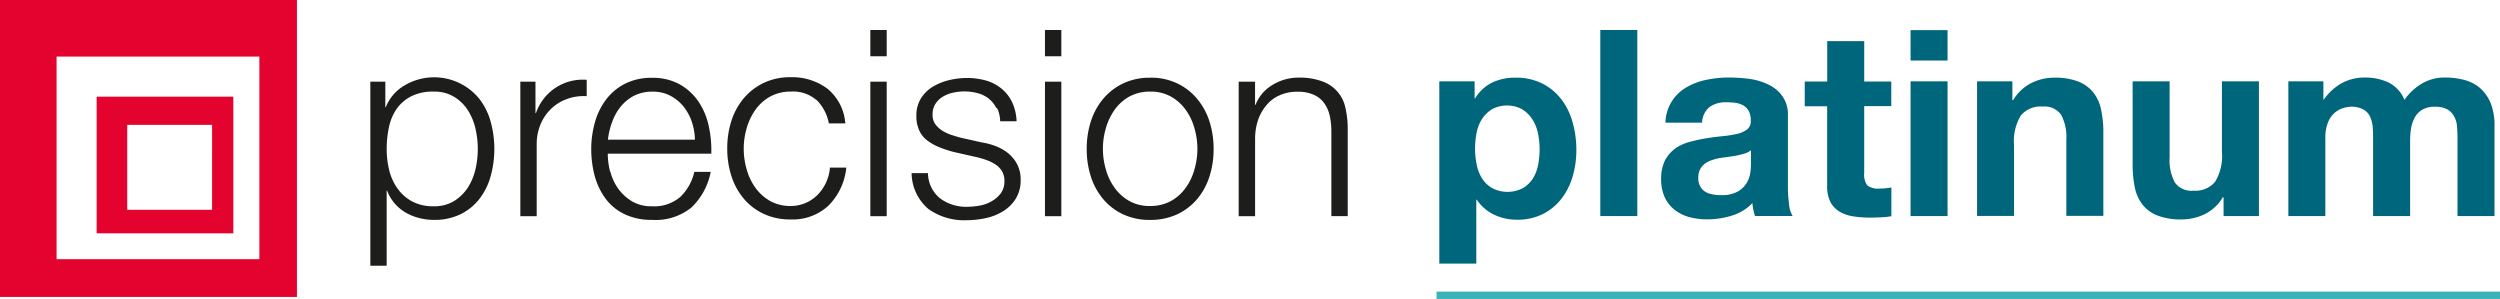 <?xml version="1.0" encoding="UTF-8"?>
<svg xmlns="http://www.w3.org/2000/svg" id="Precision_Platinum_Scondary_Logo_final_HEADER" data-name="Precision Platinum Scondary Logo final HEADER" width="237.117" height="28.35" viewBox="0 0 237.117 28.35">
  <path id="Path_800" data-name="Path 800" d="M0,28.164H28.164V0H0Zm24.6-3.582H5.366V5.366H24.6V24.6Z" fill="#e4032e"></path>
  <path id="Path_801" data-name="Path 801" d="M19.285,6.32H6.32V19.285H19.285ZM17.269,17.052H9.221V9h8.049Z" transform="translate(2.846 2.846)" fill="#e4032e"></path>
  <path id="Path_802" data-name="Path 802" d="M25.641,5.453V7.874h.044a4.171,4.171,0,0,1,1.769-2.059,5.511,5.511,0,0,1,7.121,1.291,6.2,6.2,0,0,1,1.059,2.146,9.747,9.747,0,0,1,0,5.163,6.2,6.2,0,0,1-1.059,2.146,5.074,5.074,0,0,1-1.8,1.465,5.592,5.592,0,0,1-2.538.537,5.52,5.52,0,0,1-1.378-.174,5.021,5.021,0,0,1-1.291-.522,4.042,4.042,0,0,1-1.755-2.074h-.044v7.121H24.22V5.453h1.436Zm8.542,4.409a5.532,5.532,0,0,0-.74-1.74,3.98,3.98,0,0,0-1.305-1.247,3.588,3.588,0,0,0-1.9-.479,4.525,4.525,0,0,0-2.146.45,3.8,3.8,0,0,0-1.378,1.189,4.735,4.735,0,0,0-.725,1.726,9.67,9.67,0,0,0-.218,2.074A8.24,8.24,0,0,0,26,13.806a4.982,4.982,0,0,0,.769,1.74,4.081,4.081,0,0,0,1.378,1.247,4.2,4.2,0,0,0,2.088.479,3.588,3.588,0,0,0,1.9-.479,4.283,4.283,0,0,0,1.305-1.247,5.532,5.532,0,0,0,.74-1.74,8.5,8.5,0,0,0,0-3.945Z" transform="translate(10.905 2.292)" fill="#1d1d1b"></path>
  <path id="Path_803" data-name="Path 803" d="M35.466,5.4V8.383h.044a4.686,4.686,0,0,1,4.815-3.162V6.773a4.616,4.616,0,0,0-1.929.29,4.13,4.13,0,0,0-1.494.957,4.385,4.385,0,0,0-.972,1.465,4.884,4.884,0,0,0-.348,1.871v6.8H34.03V5.4Z" transform="translate(15.322 2.349)" fill="#1d1d1b"></path>
  <path id="Path_804" data-name="Path 804" d="M40.483,13.995a4.772,4.772,0,0,0,.754,1.624,4.464,4.464,0,0,0,1.305,1.189,3.585,3.585,0,0,0,1.9.464,3.777,3.777,0,0,0,2.668-.885,4.743,4.743,0,0,0,1.334-2.378H50a6.35,6.35,0,0,1-1.813,3.365,5.392,5.392,0,0,1-3.742,1.189,5.868,5.868,0,0,1-2.61-.537,4.833,4.833,0,0,1-1.8-1.465A6.548,6.548,0,0,1,39,14.415a9.993,9.993,0,0,1-.334-2.581A9.36,9.36,0,0,1,39,9.368a6.475,6.475,0,0,1,1.03-2.161,5.159,5.159,0,0,1,1.8-1.537,5.5,5.5,0,0,1,2.61-.58,5.209,5.209,0,0,1,2.625.624,5.294,5.294,0,0,1,1.769,1.624,6.59,6.59,0,0,1,.972,2.306,10.723,10.723,0,0,1,.247,2.639H40.236a6.685,6.685,0,0,0,.232,1.74ZM48.2,9.238a4.841,4.841,0,0,0-.8-1.45,4.1,4.1,0,0,0-1.262-1.015A3.548,3.548,0,0,0,44.457,6.4a3.854,3.854,0,0,0-1.711.377,4.1,4.1,0,0,0-1.262,1.015,4.985,4.985,0,0,0-.827,1.465,6.893,6.893,0,0,0-.406,1.7H48.5a5.661,5.661,0,0,0-.3-1.711Z" transform="translate(17.411 2.292)" fill="#1d1d1b"></path>
  <path id="Path_805" data-name="Path 805" d="M56.03,7.225a3.354,3.354,0,0,0-2.422-.812,4.068,4.068,0,0,0-1.958.464A4.231,4.231,0,0,0,50.257,8.11a5.7,5.7,0,0,0-.841,1.74,6.95,6.95,0,0,0,0,3.974,5.39,5.39,0,0,0,.841,1.74A4.361,4.361,0,0,0,51.65,16.8a3.91,3.91,0,0,0,1.958.464,3.561,3.561,0,0,0,2.494-1.03,4.13,4.13,0,0,0,1.2-2.61h1.552a5.9,5.9,0,0,1-1.711,3.626,5,5,0,0,1-3.568,1.291A5.87,5.87,0,0,1,51,18a5.519,5.519,0,0,1-1.885-1.45,6.318,6.318,0,0,1-1.16-2.132,8.482,8.482,0,0,1-.392-2.61,8.482,8.482,0,0,1,.392-2.61,6.318,6.318,0,0,1,1.16-2.132A5.7,5.7,0,0,1,51,5.6a5.828,5.828,0,0,1,2.581-.551,5.6,5.6,0,0,1,3.481,1.088,4.7,4.7,0,0,1,1.7,3.292H57.2a4.251,4.251,0,0,0-1.189-2.248Z" transform="translate(21.414 2.273)" fill="#1d1d1b"></path>
  <path id="Path_806" data-name="Path 806" d="M58.472,1.96V4.454H56.92V1.96Zm0,4.9V19.624H56.92V6.862Z" transform="translate(25.629 0.883)" fill="#1d1d1b"></path>
  <path id="Path_807" data-name="Path 807" d="M67.64,7.928a2.7,2.7,0,0,0-.725-.885,2.919,2.919,0,0,0-1.044-.508,5.009,5.009,0,0,0-1.262-.16,5.119,5.119,0,0,0-1.044.116,3.153,3.153,0,0,0-.972.377,2.133,2.133,0,0,0-.711.682A1.807,1.807,0,0,0,61.607,8.6a1.484,1.484,0,0,0,.261.885,2.628,2.628,0,0,0,.653.609,4,4,0,0,0,.87.406c.319.1.595.189.87.261l2.074.464a6.156,6.156,0,0,1,1.32.363,4.368,4.368,0,0,1,1.16.682,3.3,3.3,0,0,1,.827,1.044,3.116,3.116,0,0,1,.319,1.465,3.28,3.28,0,0,1-.464,1.769,3.629,3.629,0,0,1-1.2,1.189,5.106,5.106,0,0,1-1.639.653,8.655,8.655,0,0,1-1.8.2,5.833,5.833,0,0,1-3.64-1.059,4.523,4.523,0,0,1-1.6-3.408h1.552a3.117,3.117,0,0,0,1.146,2.393,4.145,4.145,0,0,0,2.61.8A6.711,6.711,0,0,0,66.1,17.2a3.432,3.432,0,0,0,1.131-.421,2.865,2.865,0,0,0,.856-.754,1.9,1.9,0,0,0,.334-1.131,1.8,1.8,0,0,0-.232-.957,2.014,2.014,0,0,0-.624-.638,3.981,3.981,0,0,0-.9-.435,8.336,8.336,0,0,0-1.03-.29l-2-.45a10.666,10.666,0,0,1-1.407-.464,4.991,4.991,0,0,1-1.131-.638,2.4,2.4,0,0,1-.754-.943A3.235,3.235,0,0,1,60.07,8.7,3.055,3.055,0,0,1,60.5,7.043a3.468,3.468,0,0,1,1.131-1.117A5.7,5.7,0,0,1,63.188,5.3a7.535,7.535,0,0,1,1.7-.2,6.57,6.57,0,0,1,1.8.247,4.05,4.05,0,0,1,1.465.769,3.687,3.687,0,0,1,1,1.291,4.558,4.558,0,0,1,.421,1.8H68.017a2.982,2.982,0,0,0-.29-1.247Z" transform="translate(26.845 2.296)" fill="#1d1d1b"></path>
  <path id="Path_808" data-name="Path 808" d="M69.892,1.96V4.454H68.34V1.96Zm0,4.9V19.624H68.34V6.862Z" transform="translate(30.771 0.883)" fill="#1d1d1b"></path>
  <path id="Path_809" data-name="Path 809" d="M79.67,5.631A5.556,5.556,0,0,1,81.555,7.1a6.318,6.318,0,0,1,1.16,2.132,8.482,8.482,0,0,1,.392,2.61,8.482,8.482,0,0,1-.392,2.61,6.318,6.318,0,0,1-1.16,2.132,5.66,5.66,0,0,1-1.885,1.45,6.081,6.081,0,0,1-2.581.537,5.87,5.87,0,0,1-2.581-.537,5.519,5.519,0,0,1-1.885-1.45,6.318,6.318,0,0,1-1.16-2.132,8.482,8.482,0,0,1-.392-2.61,8.482,8.482,0,0,1,.392-2.61A6.318,6.318,0,0,1,72.622,7.1a5.7,5.7,0,0,1,1.885-1.465,5.828,5.828,0,0,1,2.581-.551A5.677,5.677,0,0,1,79.67,5.631ZM75.131,6.864A4.231,4.231,0,0,0,73.738,8.1a5.705,5.705,0,0,0-.841,1.74,6.95,6.95,0,0,0,0,3.974,5.39,5.39,0,0,0,.841,1.74,4.361,4.361,0,0,0,1.392,1.233,3.91,3.91,0,0,0,1.958.464,4.068,4.068,0,0,0,1.958-.464,4.231,4.231,0,0,0,1.392-1.233,5.39,5.39,0,0,0,.841-1.74,6.95,6.95,0,0,0,0-3.974,5.39,5.39,0,0,0-.841-1.74,4.361,4.361,0,0,0-1.392-1.233A3.91,3.91,0,0,0,77.089,6.4,4.068,4.068,0,0,0,75.131,6.864Z" transform="translate(32 2.287)" fill="#1d1d1b"></path>
  <path id="Path_810" data-name="Path 810" d="M82.562,5.457v2.2h.044a3.791,3.791,0,0,1,1.581-1.871,4.7,4.7,0,0,1,2.494-.711,6.172,6.172,0,0,1,2.233.348,3.378,3.378,0,0,1,2.219,2.523,8.886,8.886,0,0,1,.218,2.059v8.208H89.8V10.257a7.24,7.24,0,0,0-.145-1.523,3.3,3.3,0,0,0-.522-1.218,2.414,2.414,0,0,0-1-.812,3.6,3.6,0,0,0-1.566-.29,4.026,4.026,0,0,0-1.668.334,3.386,3.386,0,0,0-1.233.914,4.46,4.46,0,0,0-.8,1.378,5.614,5.614,0,0,0-.3,1.74v7.44H81.01V5.457h1.552Z" transform="translate(36.476 2.287)" fill="#1d1d1b"></path>
  <path id="Path_811" data-name="Path 811" d="M97.48,5.428V7.052h.044a3.85,3.85,0,0,1,1.624-1.508,4.967,4.967,0,0,1,2.175-.464,5.574,5.574,0,0,1,2.6.566,5.351,5.351,0,0,1,1.8,1.508,6.41,6.41,0,0,1,1.059,2.19,9.615,9.615,0,0,1,.348,2.61,8.833,8.833,0,0,1-.348,2.48,6.494,6.494,0,0,1-1.044,2.1A5.216,5.216,0,0,1,103.977,18a5.284,5.284,0,0,1-2.465.551,5.04,5.04,0,0,1-2.19-.479,4.079,4.079,0,0,1-1.639-1.421H97.64v6.062H94.13V5.428h3.336Zm4.568,10.137a2.944,2.944,0,0,0,.943-.9,3.777,3.777,0,0,0,.508-1.305,7.546,7.546,0,0,0-.014-3.017,3.83,3.83,0,0,0-.537-1.32,2.972,2.972,0,0,0-.957-.943,3.024,3.024,0,0,0-2.872,0,3.032,3.032,0,0,0-.943.928,3.719,3.719,0,0,0-.508,1.305,7.576,7.576,0,0,0-.145,1.537,7.283,7.283,0,0,0,.16,1.508,3.737,3.737,0,0,0,.522,1.305,2.715,2.715,0,0,0,.957.9,3.165,3.165,0,0,0,2.886,0Z" transform="translate(42.383 2.287)" fill="#00667c"></path>
  <path id="Path_812" data-name="Path 812" d="M108.17,1.96V19.61h-3.51V1.96Z" transform="translate(47.124 0.883)" fill="#00667c"></path>
  <path id="Path_813" data-name="Path 813" d="M109.046,9.363a3.951,3.951,0,0,1,2-3.365,6.122,6.122,0,0,1,1.885-.711,10.389,10.389,0,0,1,2.117-.218,15.131,15.131,0,0,1,1.958.131,5.906,5.906,0,0,1,1.8.537,3.417,3.417,0,0,1,1.334,1.1,3.047,3.047,0,0,1,.522,1.871v6.657a12.052,12.052,0,0,0,.1,1.653,2.759,2.759,0,0,0,.348,1.189h-3.568a4.714,4.714,0,0,1-.16-.609,4.605,4.605,0,0,1-.087-.624,4.441,4.441,0,0,1-1.972,1.2,7.894,7.894,0,0,1-2.32.348,6.508,6.508,0,0,1-1.711-.218,3.93,3.93,0,0,1-1.392-.7,3.267,3.267,0,0,1-.928-1.189,4.091,4.091,0,0,1-.334-1.711,3.887,3.887,0,0,1,.377-1.8A3.4,3.4,0,0,1,110,11.785a4.346,4.346,0,0,1,1.392-.624,15.076,15.076,0,0,1,1.566-.334c.522-.087,1.044-.145,1.552-.2a10.349,10.349,0,0,0,1.363-.218,2.476,2.476,0,0,0,.943-.435.946.946,0,0,0,.319-.827,1.764,1.764,0,0,0-.189-.9,1.421,1.421,0,0,0-.493-.522,2.138,2.138,0,0,0-.725-.247,5.6,5.6,0,0,0-.87-.058,2.649,2.649,0,0,0-1.639.45,2.051,2.051,0,0,0-.7,1.479h-3.51Zm8.107,2.6a1.553,1.553,0,0,1-.551.3c-.218.073-.464.131-.711.189s-.522.087-.8.131-.566.073-.841.116a5.188,5.188,0,0,0-.783.2,2.212,2.212,0,0,0-.667.334,1.66,1.66,0,0,0-.464.537,1.725,1.725,0,0,0-.174.812,1.664,1.664,0,0,0,.174.8,1.426,1.426,0,0,0,.464.508,1.988,1.988,0,0,0,.7.261,3.762,3.762,0,0,0,.812.073,3.086,3.086,0,0,0,1.61-.348,2.419,2.419,0,0,0,.841-.827,2.588,2.588,0,0,0,.334-.972,6.025,6.025,0,0,0,.058-.8V11.973Z" transform="translate(48.916 2.283)" fill="#00667c"></path>
  <path id="Path_814" data-name="Path 814" d="M126.238,6.5V8.854h-2.567v6.338a1.7,1.7,0,0,0,.3,1.189,1.71,1.71,0,0,0,1.189.29,3.512,3.512,0,0,0,.566-.029c.174-.015.363-.044.522-.073V19.3a9.012,9.012,0,0,1-.986.1c-.363.015-.725.029-1.059.029a10.54,10.54,0,0,1-1.552-.116,3.573,3.573,0,0,1-1.291-.435,2.332,2.332,0,0,1-.885-.914,3.206,3.206,0,0,1-.319-1.552V8.868H118.03V6.519h2.132V2.69h3.51V6.519h2.567Z" transform="translate(53.144 1.211)" fill="#00667c"></path>
  <path id="Path_815" data-name="Path 815" d="M124.95,4.856V1.97h3.51V4.856Zm3.51,1.972V19.605h-3.51V6.828Z" transform="translate(56.26 0.887)" fill="#00667c"></path>
  <path id="Path_816" data-name="Path 816" d="M132.65,5.428V7.212h.073a4.2,4.2,0,0,1,1.726-1.624,4.833,4.833,0,0,1,2.175-.508,6.076,6.076,0,0,1,2.306.377,3.43,3.43,0,0,1,1.421,1.059,3.915,3.915,0,0,1,.725,1.653,10.04,10.04,0,0,1,.2,2.161v7.86h-3.51V10.968a4.452,4.452,0,0,0-.493-2.364,1.914,1.914,0,0,0-1.755-.783,2.424,2.424,0,0,0-2.074.856,4.71,4.71,0,0,0-.638,2.814v6.7H129.3V5.428h3.336Z" transform="translate(58.219 2.287)" fill="#00667c"></path>
  <path id="Path_817" data-name="Path 817" d="M148.1,18.1V16.313h-.073a4.075,4.075,0,0,1-1.726,1.61,5.061,5.061,0,0,1-2.175.493,6.076,6.076,0,0,1-2.306-.377,3.313,3.313,0,0,1-1.421-1.044,3.916,3.916,0,0,1-.725-1.653,11.055,11.055,0,0,1-.2-2.161V5.32h3.51v7.222a4.452,4.452,0,0,0,.493,2.364,1.914,1.914,0,0,0,1.755.783,2.424,2.424,0,0,0,2.074-.856,4.711,4.711,0,0,0,.638-2.814V5.32h3.51V18.1h-3.336Z" transform="translate(62.798 2.396)" fill="#00667c"></path>
  <path id="Path_818" data-name="Path 818" d="M152.981,5.433V7.158h.044a5.091,5.091,0,0,1,1.668-1.537,4.511,4.511,0,0,1,2.233-.551,5.189,5.189,0,0,1,2.219.464,3.165,3.165,0,0,1,1.523,1.653,5.241,5.241,0,0,1,1.552-1.479,4.167,4.167,0,0,1,2.306-.638,7.058,7.058,0,0,1,1.885.247,3.65,3.65,0,0,1,1.479.8,3.924,3.924,0,0,1,.972,1.421,5.728,5.728,0,0,1,.348,2.117v8.557H165.7V10.958c0-.435-.014-.827-.044-1.218a2.308,2.308,0,0,0-.276-.986,1.7,1.7,0,0,0-.653-.667,2.439,2.439,0,0,0-1.175-.247,2.274,2.274,0,0,0-1.2.29,1.93,1.93,0,0,0-.711.74,3.281,3.281,0,0,0-.348,1.044,8.007,8.007,0,0,0-.087,1.175v7.121h-3.51V11.045c0-.377,0-.754-.029-1.131a2.963,2.963,0,0,0-.218-1.03,1.51,1.51,0,0,0-.624-.754,2.339,2.339,0,0,0-1.276-.29,2.818,2.818,0,0,0-.653.116,2.237,2.237,0,0,0-.8.421,2.348,2.348,0,0,0-.653.885,3.762,3.762,0,0,0-.276,1.523v7.425h-3.51V5.433h3.307Z" transform="translate(67.386 2.283)" fill="#00667c"></path>
  <line id="Line_23" data-name="Line 23" x2="100.865" transform="translate(136.252 28.005)" fill="none" stroke="#39b2b9" stroke-miterlimit="10" stroke-width="0.69"></line>
</svg>
